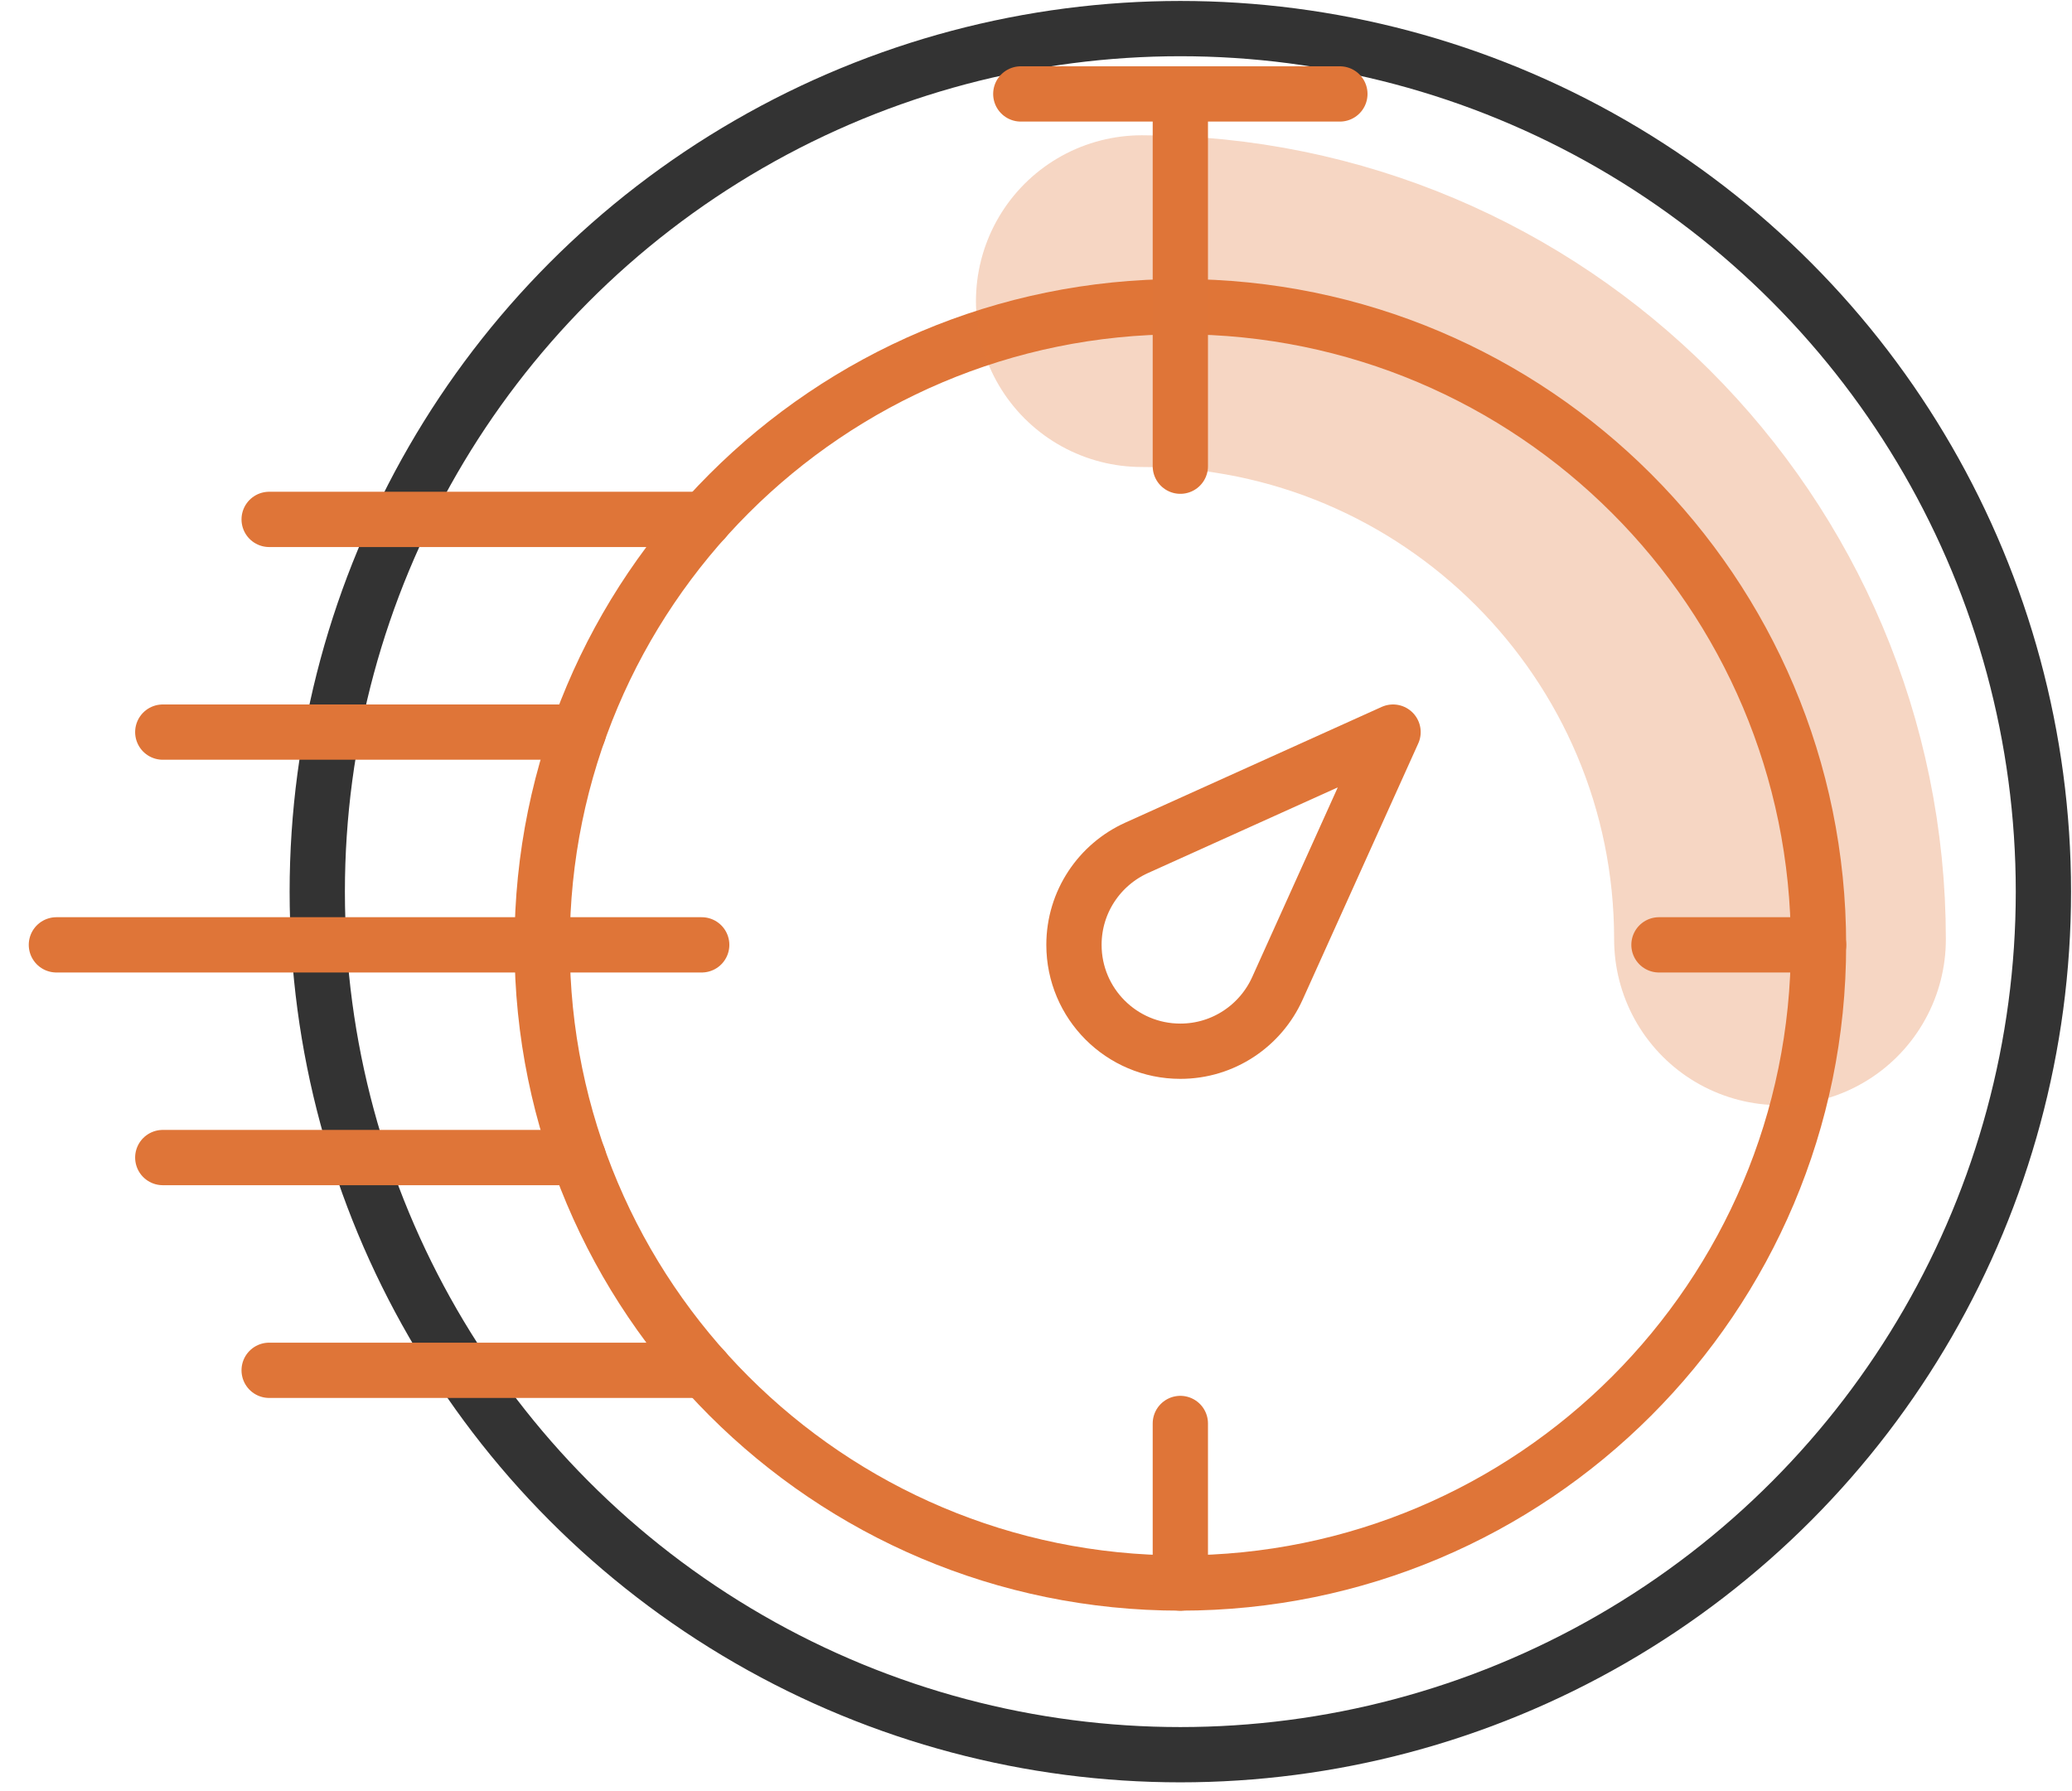 <svg width="59" height="51" viewBox="0 0 59 51" fill="none" xmlns="http://www.w3.org/2000/svg">
<circle cx="33.61" cy="25.39" r="24.576" stroke="#333333" stroke-width="1.574"/>
<path d="M7.664 39.02H20.065" stroke="#DF7538" stroke-width="1.574" stroke-miterlimit="10" stroke-linecap="round" stroke-linejoin="round"/>
<path d="M4.635 32.962H16.471" stroke="#DF7538" stroke-width="1.574" stroke-miterlimit="10" stroke-linecap="round" stroke-linejoin="round"/>
<path d="M1.606 26.905H19.981" stroke="#DF7538" stroke-width="1.574" stroke-miterlimit="10" stroke-linecap="round" stroke-linejoin="round"/>
<path d="M47.239 26.905H51.783" stroke="#DF7538" stroke-width="1.574" stroke-miterlimit="10" stroke-linecap="round" stroke-linejoin="round"/>
<path d="M4.635 20.847H16.471" stroke="#DF7538" stroke-width="1.574" stroke-miterlimit="10" stroke-linecap="round" stroke-linejoin="round"/>
<path d="M7.664 14.79H20.065" stroke="#DF7538" stroke-width="1.574" stroke-miterlimit="10" stroke-linecap="round" stroke-linejoin="round"/>
<path d="M51.782 26.905C51.782 36.941 43.646 45.077 33.61 45.077C23.573 45.077 15.437 36.941 15.437 26.905C15.437 16.869 23.573 8.732 33.61 8.732C43.646 8.732 51.782 16.869 51.782 26.905Z" stroke="#DF7538" stroke-width="1.574" stroke-miterlimit="10" stroke-linecap="round" stroke-linejoin="round"/>
<path d="M50.685 26.747C50.685 16.711 42.549 8.575 32.513 8.575" stroke="#DF7538" stroke-opacity="0.3" stroke-width="9.446" stroke-miterlimit="10" stroke-linecap="round" stroke-linejoin="round"/>
<path d="M29.067 2.675H38.153" stroke="#DF7538" stroke-width="1.574" stroke-miterlimit="10" stroke-linecap="round" stroke-linejoin="round"/>
<path d="M33.61 13.275V2.675" stroke="#DF7538" stroke-width="1.574" stroke-miterlimit="10" stroke-linecap="round" stroke-linejoin="round"/>
<path d="M33.61 40.534V45.078" stroke="#DF7538" stroke-width="1.574" stroke-miterlimit="10" stroke-linecap="round" stroke-linejoin="round"/>
<path d="M36.372 28.149L39.667 20.847L32.365 24.143C31.313 24.618 30.581 25.676 30.581 26.905C30.581 28.578 31.937 29.934 33.61 29.934C34.839 29.934 35.897 29.201 36.372 28.149Z" stroke="#DF7538" stroke-width="1.574" stroke-miterlimit="10" stroke-linecap="round" stroke-linejoin="round"/>
</svg>
